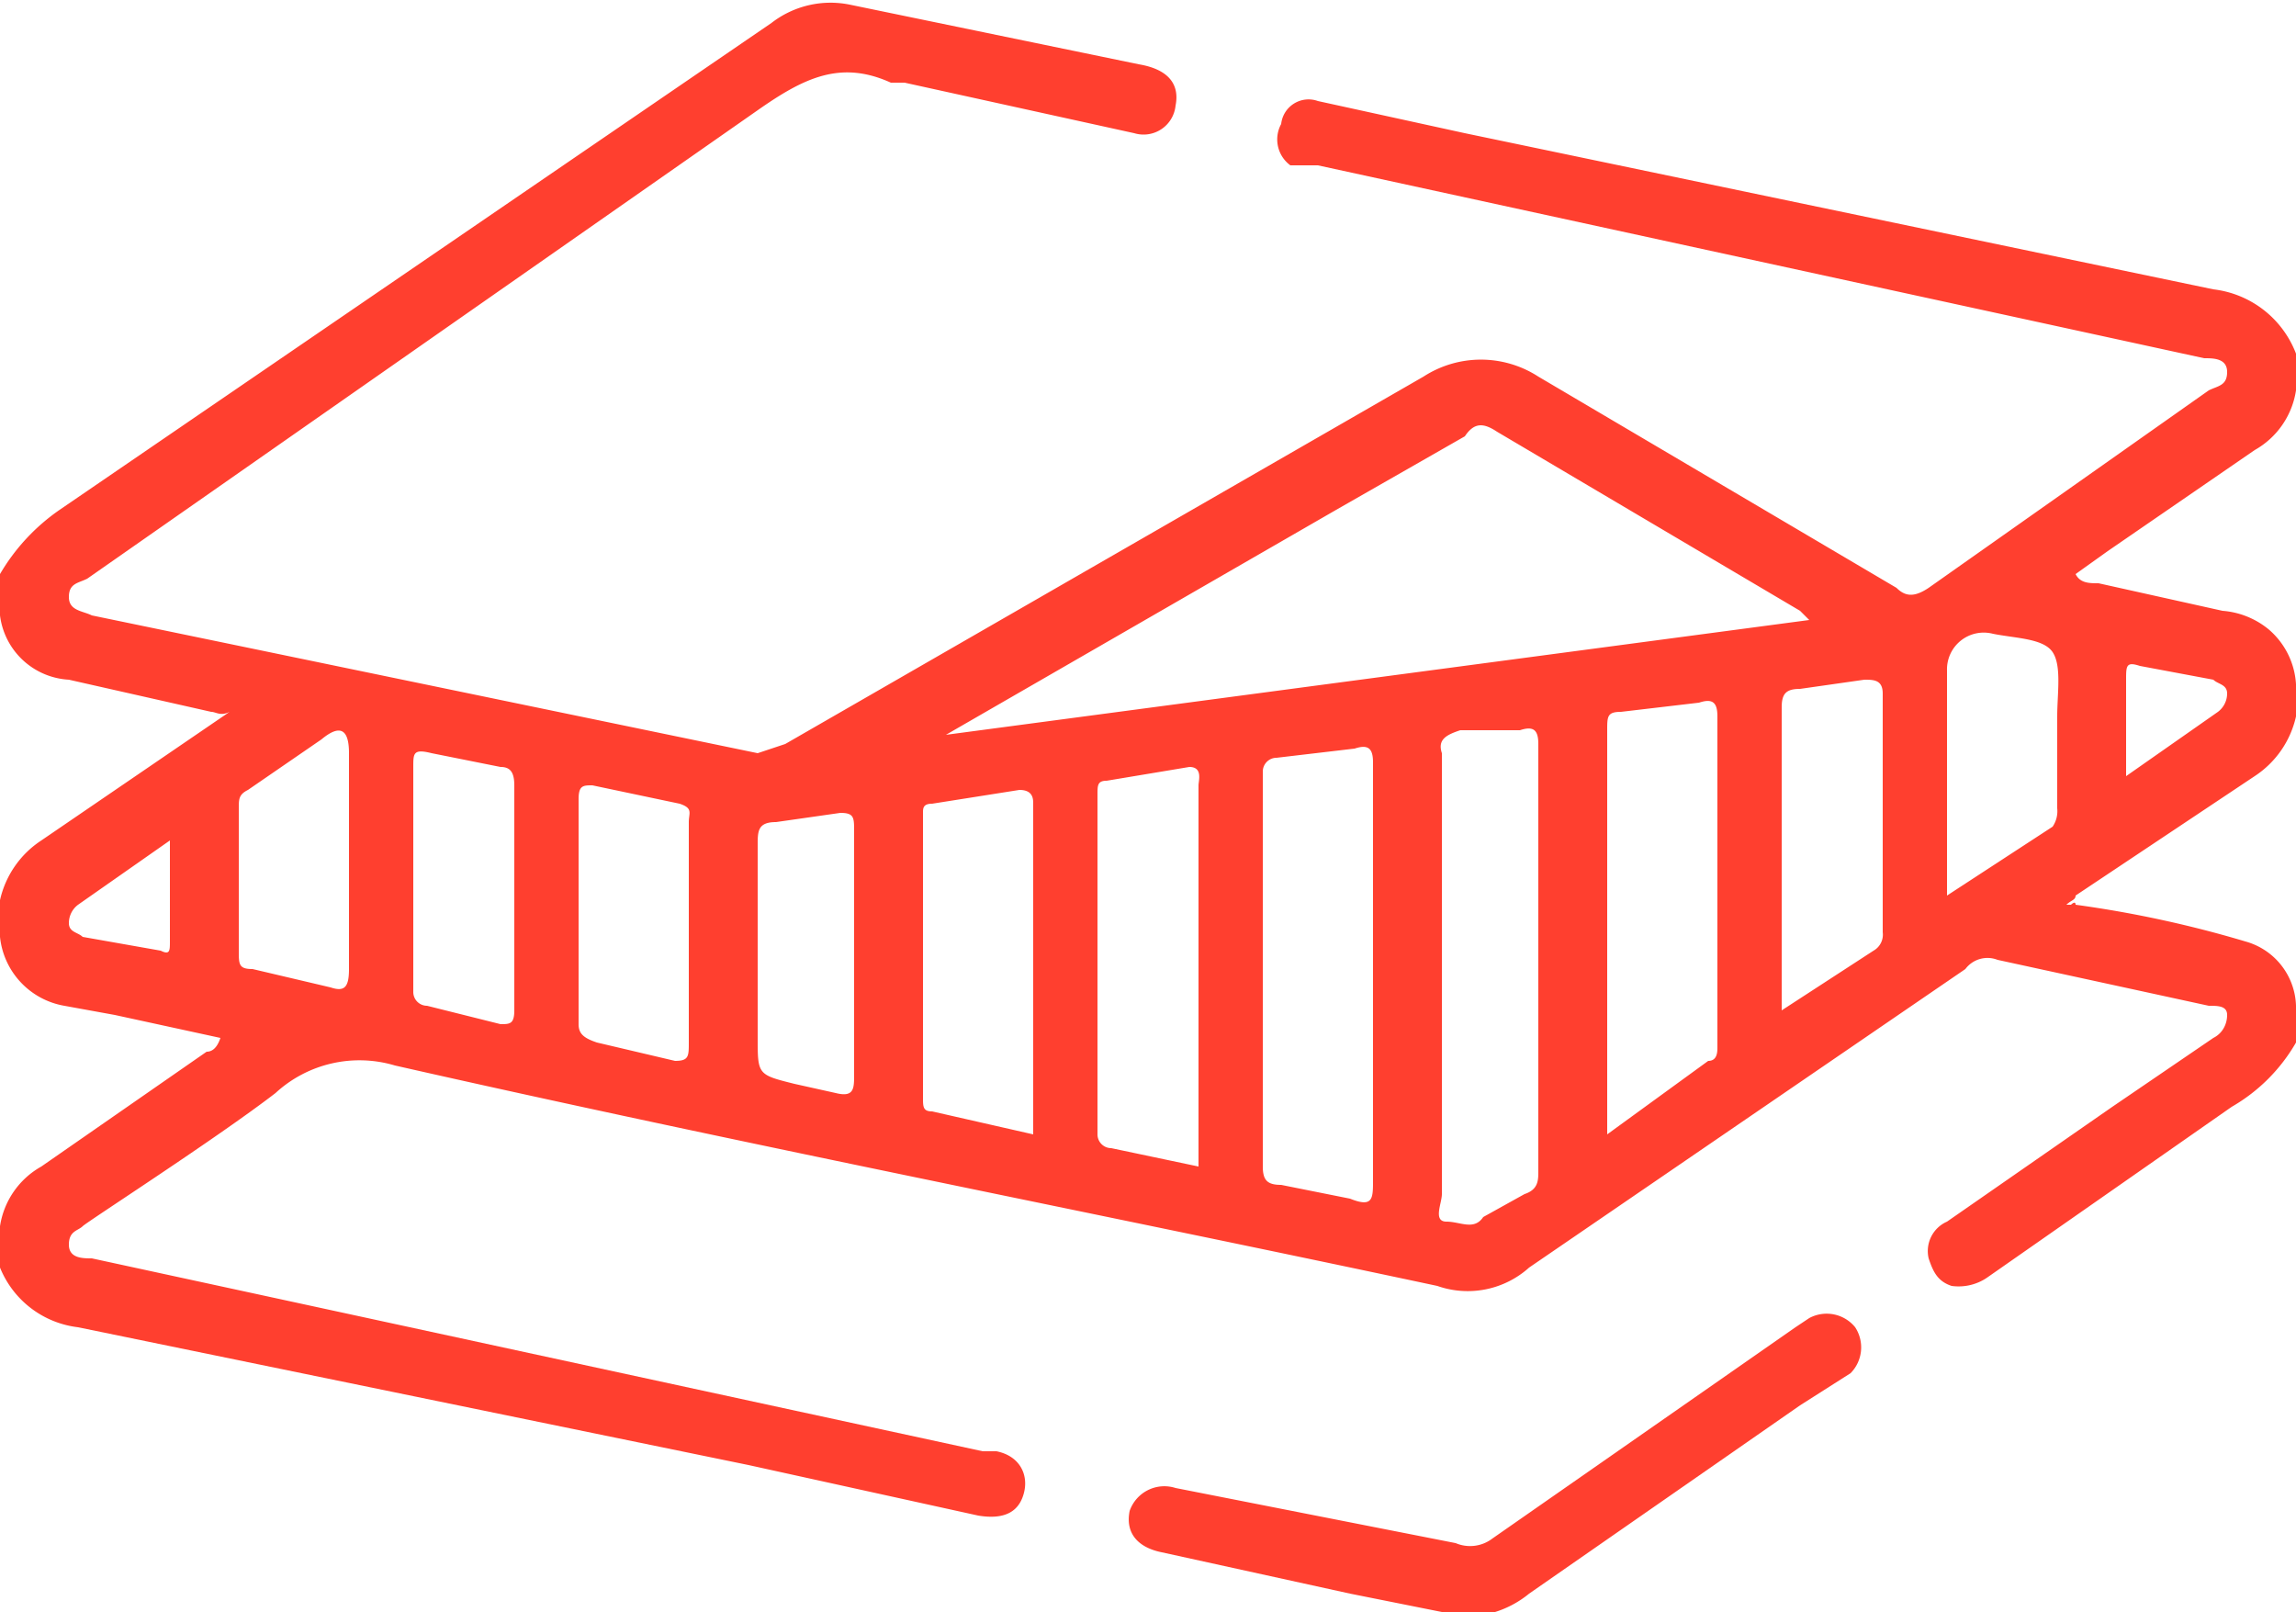 <svg id="Layer_1" data-name="Layer 1" xmlns="http://www.w3.org/2000/svg" viewBox="0 0 50 35.1"><path d="M49.1,17.2a1.8,1.8,0,0,0,.9-1.3v-.8a2.2,2.2,0,0,0-1.8-1.4L31.9,10.3l-3.2-.7a.6.6,0,0,0-.8.5.7.7,0,0,0,.2.9h.6L48,15.2c.2,0,.5,0,.5.3s-.2.3-.4.4L42,20.2c-.3.2-.5.2-.7,0l-7.8-4.6a2.3,2.3,0,0,0-2.5,0l-13.9,8-.6.2L2,20.8c-.2-.1-.5-.1-.5-.4s.2-.3.4-.4L16.5,9.8c1-.7,1.8-1.1,2.9-.6h.3l5,1.1a.7.7,0,0,0,.9-.6c.1-.5-.2-.8-.8-.9L18.5,7.5a2.1,2.1,0,0,0-1.7.4L1.3,18.5A4.4,4.4,0,0,0,0,19.9v.9a1.6,1.6,0,0,0,1.5,1.4l3.1.7c.1,0,.2.1.4,0L.9,25.7A2.1,2.1,0,0,0,0,27v.8a1.7,1.7,0,0,0,1.4,1.5l1.1.2,2.3.5q-.1.3-.3.3L.9,32.8A1.8,1.8,0,0,0,0,34.1V35a2.1,2.1,0,0,0,1.7,1.3l14.6,3,5,1.1c.6.1.9-.1,1-.5s-.1-.8-.6-.9h-.3L2,34.8c-.2,0-.5,0-.5-.3s.2-.3.3-.4S4.7,32.2,6,31.2a2.7,2.7,0,0,1,2.6-.6c7.5,1.7,15.2,3.2,22.7,4.8a2,2,0,0,0,2-.4l9.5-6.5a.6.6,0,0,1,.7-.2l4.6,1c.2,0,.4,0,.4.2s-.1.4-.3.5L46,31.5,42.4,34a.7.7,0,0,0-.4.8c.1.3.2.5.5.6a1.1,1.1,0,0,0,.8-.2l5.3-3.7A3.8,3.8,0,0,0,50,30.1v-.8a1.5,1.5,0,0,0-1.1-1.4,24.5,24.5,0,0,0-3.7-.8c0-.1-.1,0-.1,0H45c.1-.1.2-.1.2-.2l3.9-2.6A2.1,2.1,0,0,0,50,23v-.7a1.7,1.7,0,0,0-.6-1.2,1.8,1.8,0,0,0-1-.4l-2.7-.6c-.2,0-.4,0-.5-.2l.7-.5Zm-.6,5.3a.5.5,0,0,1-.2.4l-2,1.4V22.2c0-.3,0-.4.3-.3l1.6.3C48.3,22.3,48.5,22.3,48.5,22.5ZM32.3,33.9c-.2.3-.5.1-.8.1s-.1-.4-.1-.6V23.8c-.1-.3.1-.4.4-.5h1.3c.3-.1.4,0,.4.3v9.3c0,.2,0,.4-.3.5ZM15,30.1c0,.3,0,.4-.3.4L13,30.1c-.3-.1-.4-.2-.4-.4V24.8c0-.3.1-.3.3-.3l1.9.4c.3.1.2.2.2.4v4.8Zm-6-6c0-.3,0-.4.4-.3l1.5.3c.2,0,.3.1.3.4v4.9c0,.3-.1.3-.3.3l-1.6-.4A.3.3,0,0,1,9,29V24.1Zm7.5,1.7c0-.3,0-.5.4-.5l1.4-.2c.3,0,.3.1.3.4v5.3c0,.3,0,.5-.4.4l-.9-.2c-.8-.2-.8-.2-.8-1Zm3.6,5.5V25.1c0-.1,0-.2.2-.2l1.9-.3c.3,0,.3.2.3.3v7.2l-2.2-.5C20.1,31.6,20.1,31.5,20.1,31.3ZM32.6,16.8l6.6,3.9.2.2L20.6,23.4h0l8.5-4.9,2.8-1.6C32.1,16.6,32.3,16.6,32.6,16.8Zm6.2,6c0-.3.1-.4.4-.4l1.4-.2c.2,0,.4,0,.4.3v5.2a.4.4,0,0,1-.2.4l-2,1.3V22.8Zm-3.8.5c0-.3,0-.4.3-.4l1.7-.2c.3-.1.4,0,.4.3v7.2c0,.1,0,.3-.2.3L35,32.1Zm-5.1,9.8c0,.4,0,.6-.5.4l-1.5-.3c-.3,0-.4-.1-.4-.4V24.2a.3.3,0,0,1,.3-.3l1.7-.2c.3-.1.4,0,.4.3v9.1Zm-3.8-8.6v8.3l-1.9-.4a.3.3,0,0,1-.3-.3V24.7c0-.2,0-.3.2-.3l1.8-.3C26.2,24.1,26.1,24.4,26.1,24.5ZM42.4,22a.8.8,0,0,1,1-.8c.5.1,1.1.1,1.3.4s.1.9.1,1.4v2a.6.6,0,0,1-.1.4l-2.3,1.5ZM7.2,28.9l-1.7-.4c-.3,0-.3-.1-.3-.4V25c0-.2,0-.3.2-.4L7,23.5q.6-.5.6.3v4.7C7.6,28.9,7.5,29,7.2,28.9ZM1.5,27.5a.5.5,0,0,1,.2-.4l2-1.4v2.2c0,.2,0,.3-.2.2l-1.7-.3C1.7,27.7,1.5,27.7,1.5,27.5ZM5,22.9Zm40,4.2Z" transform="translate(0 -7.4)" style="fill:#ff3f2f"/><path d="M40.3,37.3l-1.1.7-5.9,4.1a2.2,2.2,0,0,1-1.4.5l-2.5-.5-4.1-.9c-.5-.1-.8-.4-.7-.9a.8.8,0,0,1,1-.5L31.7,41a.8.8,0,0,0,.8-.1l6.6-4.6.3-.2a.8.8,0,0,1,1,.2A.8.8,0,0,1,40.3,37.3Z" transform="translate(0 -7.4)" style="fill:#ff3f2f"/></svg>
